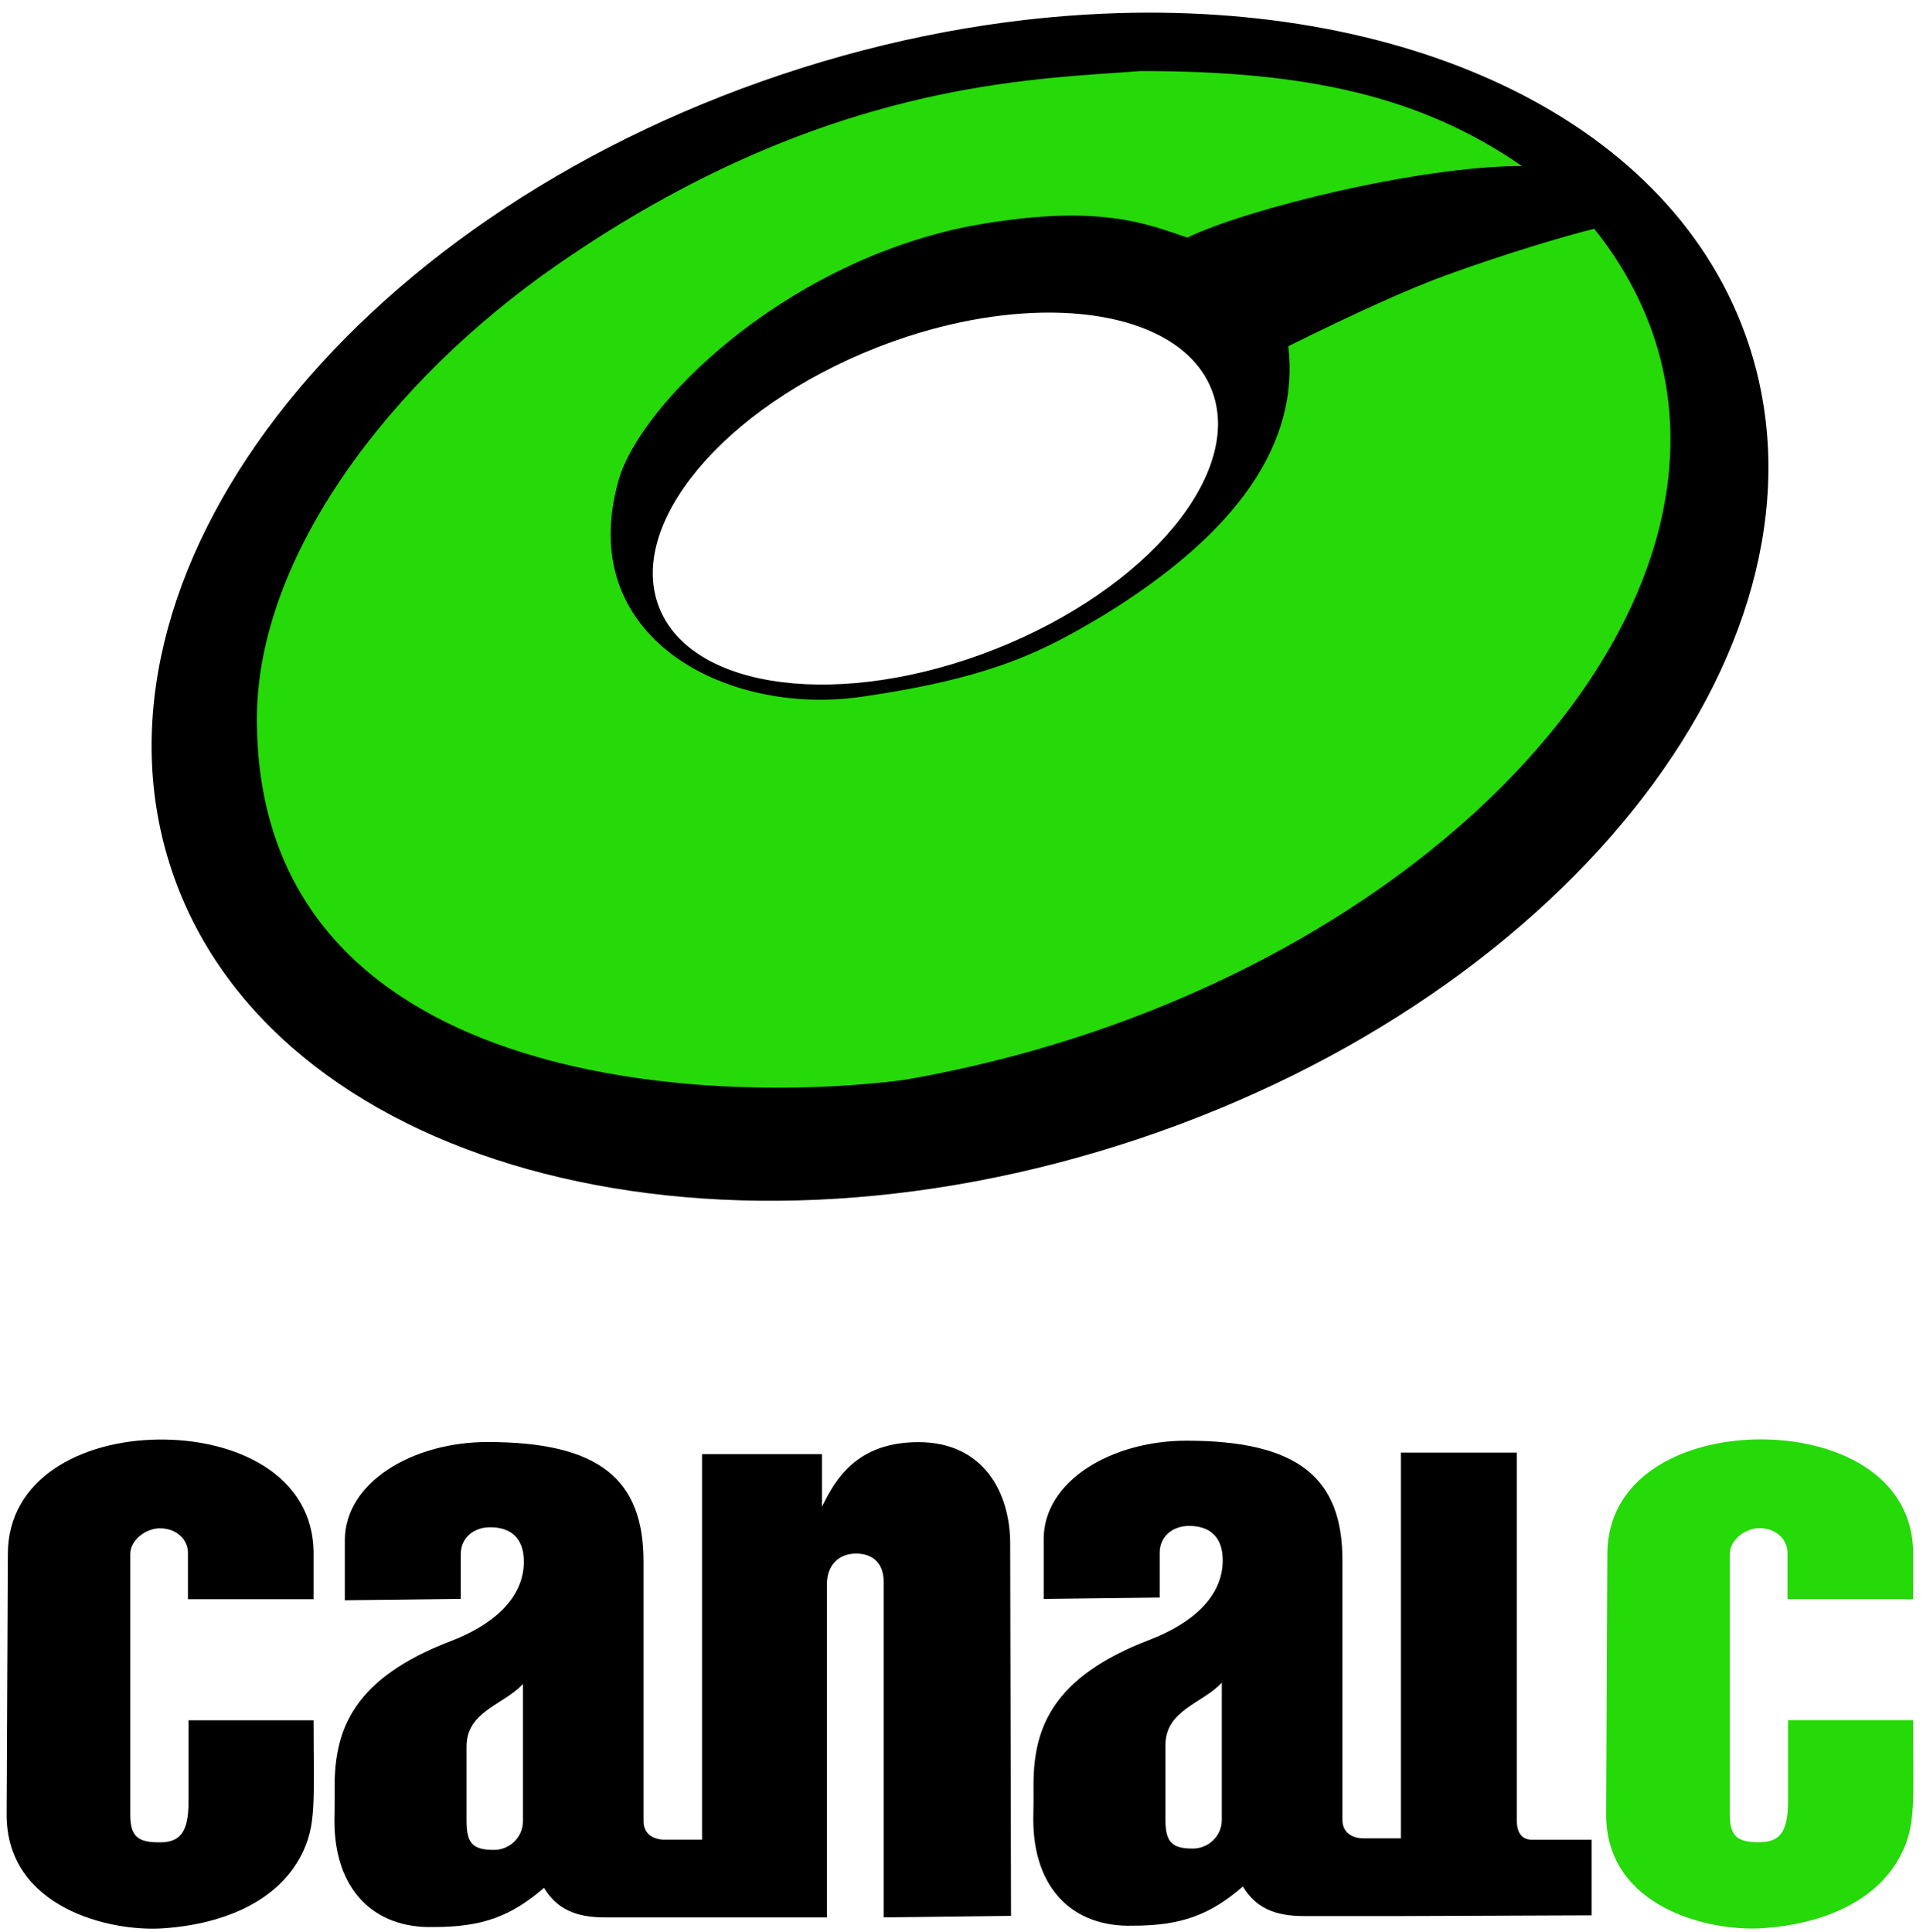<svg height="2500" viewBox="0 -2.72 410.702 415.548" width="2488" xmlns="http://www.w3.org/2000/svg"><g fill-rule="evenodd"><path d="M235.791.222c-22.22.98-45.593 5.224-69.003 13.043C73.145 44.54 14.356 121.16 35.477 184.402c21.121 63.24 114.155 89.155 207.797 57.88 93.642-31.274 152.432-107.895 131.31-171.136C358.744 23.715 302.453-2.72 235.791.222zm-13.445 64.312c18.1-.408 32.381 5.359 36.795 16.547 7.062 17.902-13.81 42.905-46.62 55.848s-65.13 8.923-72.192-8.979c-7.062-17.901 13.81-42.904 46.619-55.847 12.303-4.854 24.538-7.323 35.398-7.569z"/><path d="M341.424 46.482c52.856 66.277-28.868 162.433-148.556 183.09-40.749 5.267-139.047 2.371-139.047-77.61 0-35.219 28.832-72.908 64.41-97.6 57.388-39.828 102.3-39.956 125.638-41.804 35.487 0 60.001 5.24 82.005 20.427-22.004 0-59.098 9.18-71.954 15.392-8.162-2.677-18.984-7.755-47.61-2.298-40.125 8.284-70.029 38.525-74.603 54.166-9.92 33.927 22.774 51.103 52.06 46.908 29.284-4.194 40.006-10.374 51.96-17.432q43.56-26.684 39.907-57.976 21.87-10.869 33.894-15.256c12.025-4.388 25.603-8.47 31.896-10.007z" fill="#26d908"/><path d="M39.118 367.28h26.899c0 17.468.7 22.582-2.7 29.114-5.01 9.63-16.226 14.709-29.656 15.639C22.176 412.828 0 407.596 0 387.597l.26-56.037c0-16.333 15.821-24.422 32.26-24.657 16.44-.234 33.497 7.385 33.497 24.526v9.817H38.992v-9.988c0-2.648-2.217-5.265-6.05-5.265-3.099 0-6.347 2.618-6.347 5.495v56.109c0 4.944 1.902 5.938 6.333 5.938 4.259 0 6.19-2.01 6.19-8.787z"/><path d="M383.103 367.25h26.9c0 17.467.699 22.581-2.7 29.113-5.011 9.63-16.227 14.71-29.656 15.639-11.485.795-33.661-4.437-33.661-24.436l.26-56.036c0-16.334 15.82-24.423 32.26-24.657 16.439-.235 33.497 7.384 33.497 24.525v9.817h-27.025v-9.987c0-2.648-2.217-5.266-6.05-5.266-3.1 0-6.347 2.618-6.347 5.495v56.109c0 4.944 1.902 5.938 6.333 5.938 4.258 0 6.19-2.01 6.19-8.787z" fill="#26d908"/><path d="M103.417 307.435c-16.085 0-30.687 8.644-30.687 21.13v12.909l24.94-.3v-9.634c0-3.45 2.702-5.775 6.345-5.775 4.21 0 7.215 2.148 7.215 7.396 0 8.011-6.862 13.696-15.727 17.098-20.919 8.004-24.776 18.94-24.969 30.516.032 3.873.001 4.235-.043 8.109 0 14.846 8.487 23.225 21.375 22.867 10.406 0 16.594-2.29 23.698-8.424 2.749 4.514 6.755 6.356 13.109 6.356h20.879v-16.72h-7.99c-2.507 0-4.592-1.248-4.592-3.94V333.16c0-17.685-9.46-25.726-33.553-25.726zm7.611 52.033v29.506c0 3.605-2.977 6.187-6.218 6.187-4.5 0-5.903-1.363-5.903-6.187V372.91c0-7.613 8.081-8.962 12.121-13.443zM253.72 307.148c-16.085 0-30.69 8.646-30.69 21.133v12.906l24.942-.301v-9.633c0-3.45 2.7-5.775 6.344-5.775 4.21 0 7.216 2.148 7.216 7.396 0 8.011-6.862 13.696-15.726 17.098-20.919 8.004-24.777 18.94-24.969 30.516.032 3.873 0 4.235-.045 8.109 0 14.846 8.487 23.225 21.375 22.867 10.406 0 16.594-2.288 23.697-8.422 2.75 4.514 6.756 6.354 13.11 6.354h20.88v-16.721h-7.992c-2.506 0-4.59-1.247-4.59-3.94v-55.86c0-17.686-9.459-25.727-33.552-25.727zm7.611 52.033v29.506c0 3.605-2.98 6.187-6.22 6.187-4.501 0-5.9-1.363-5.9-6.187v-16.063c0-7.613 8.08-8.962 12.12-13.443zM149.552 409.683V310.04h25.79v11.309c2.788-5.698 7.332-13.89 20.76-13.889 14.018 0 19.717 10.914 19.717 21.82l.183 80.074-27.394.329v-72.25c0-3.766-2.174-6.006-5.934-6.006-3.72 0-6.268 2.491-6.268 6.59v71.666zM299.854 409.396V309.71h24.913v79.025c0 2.698 1.028 4.247 3.355 4.247h12.746v16.255z"/></g></svg>
